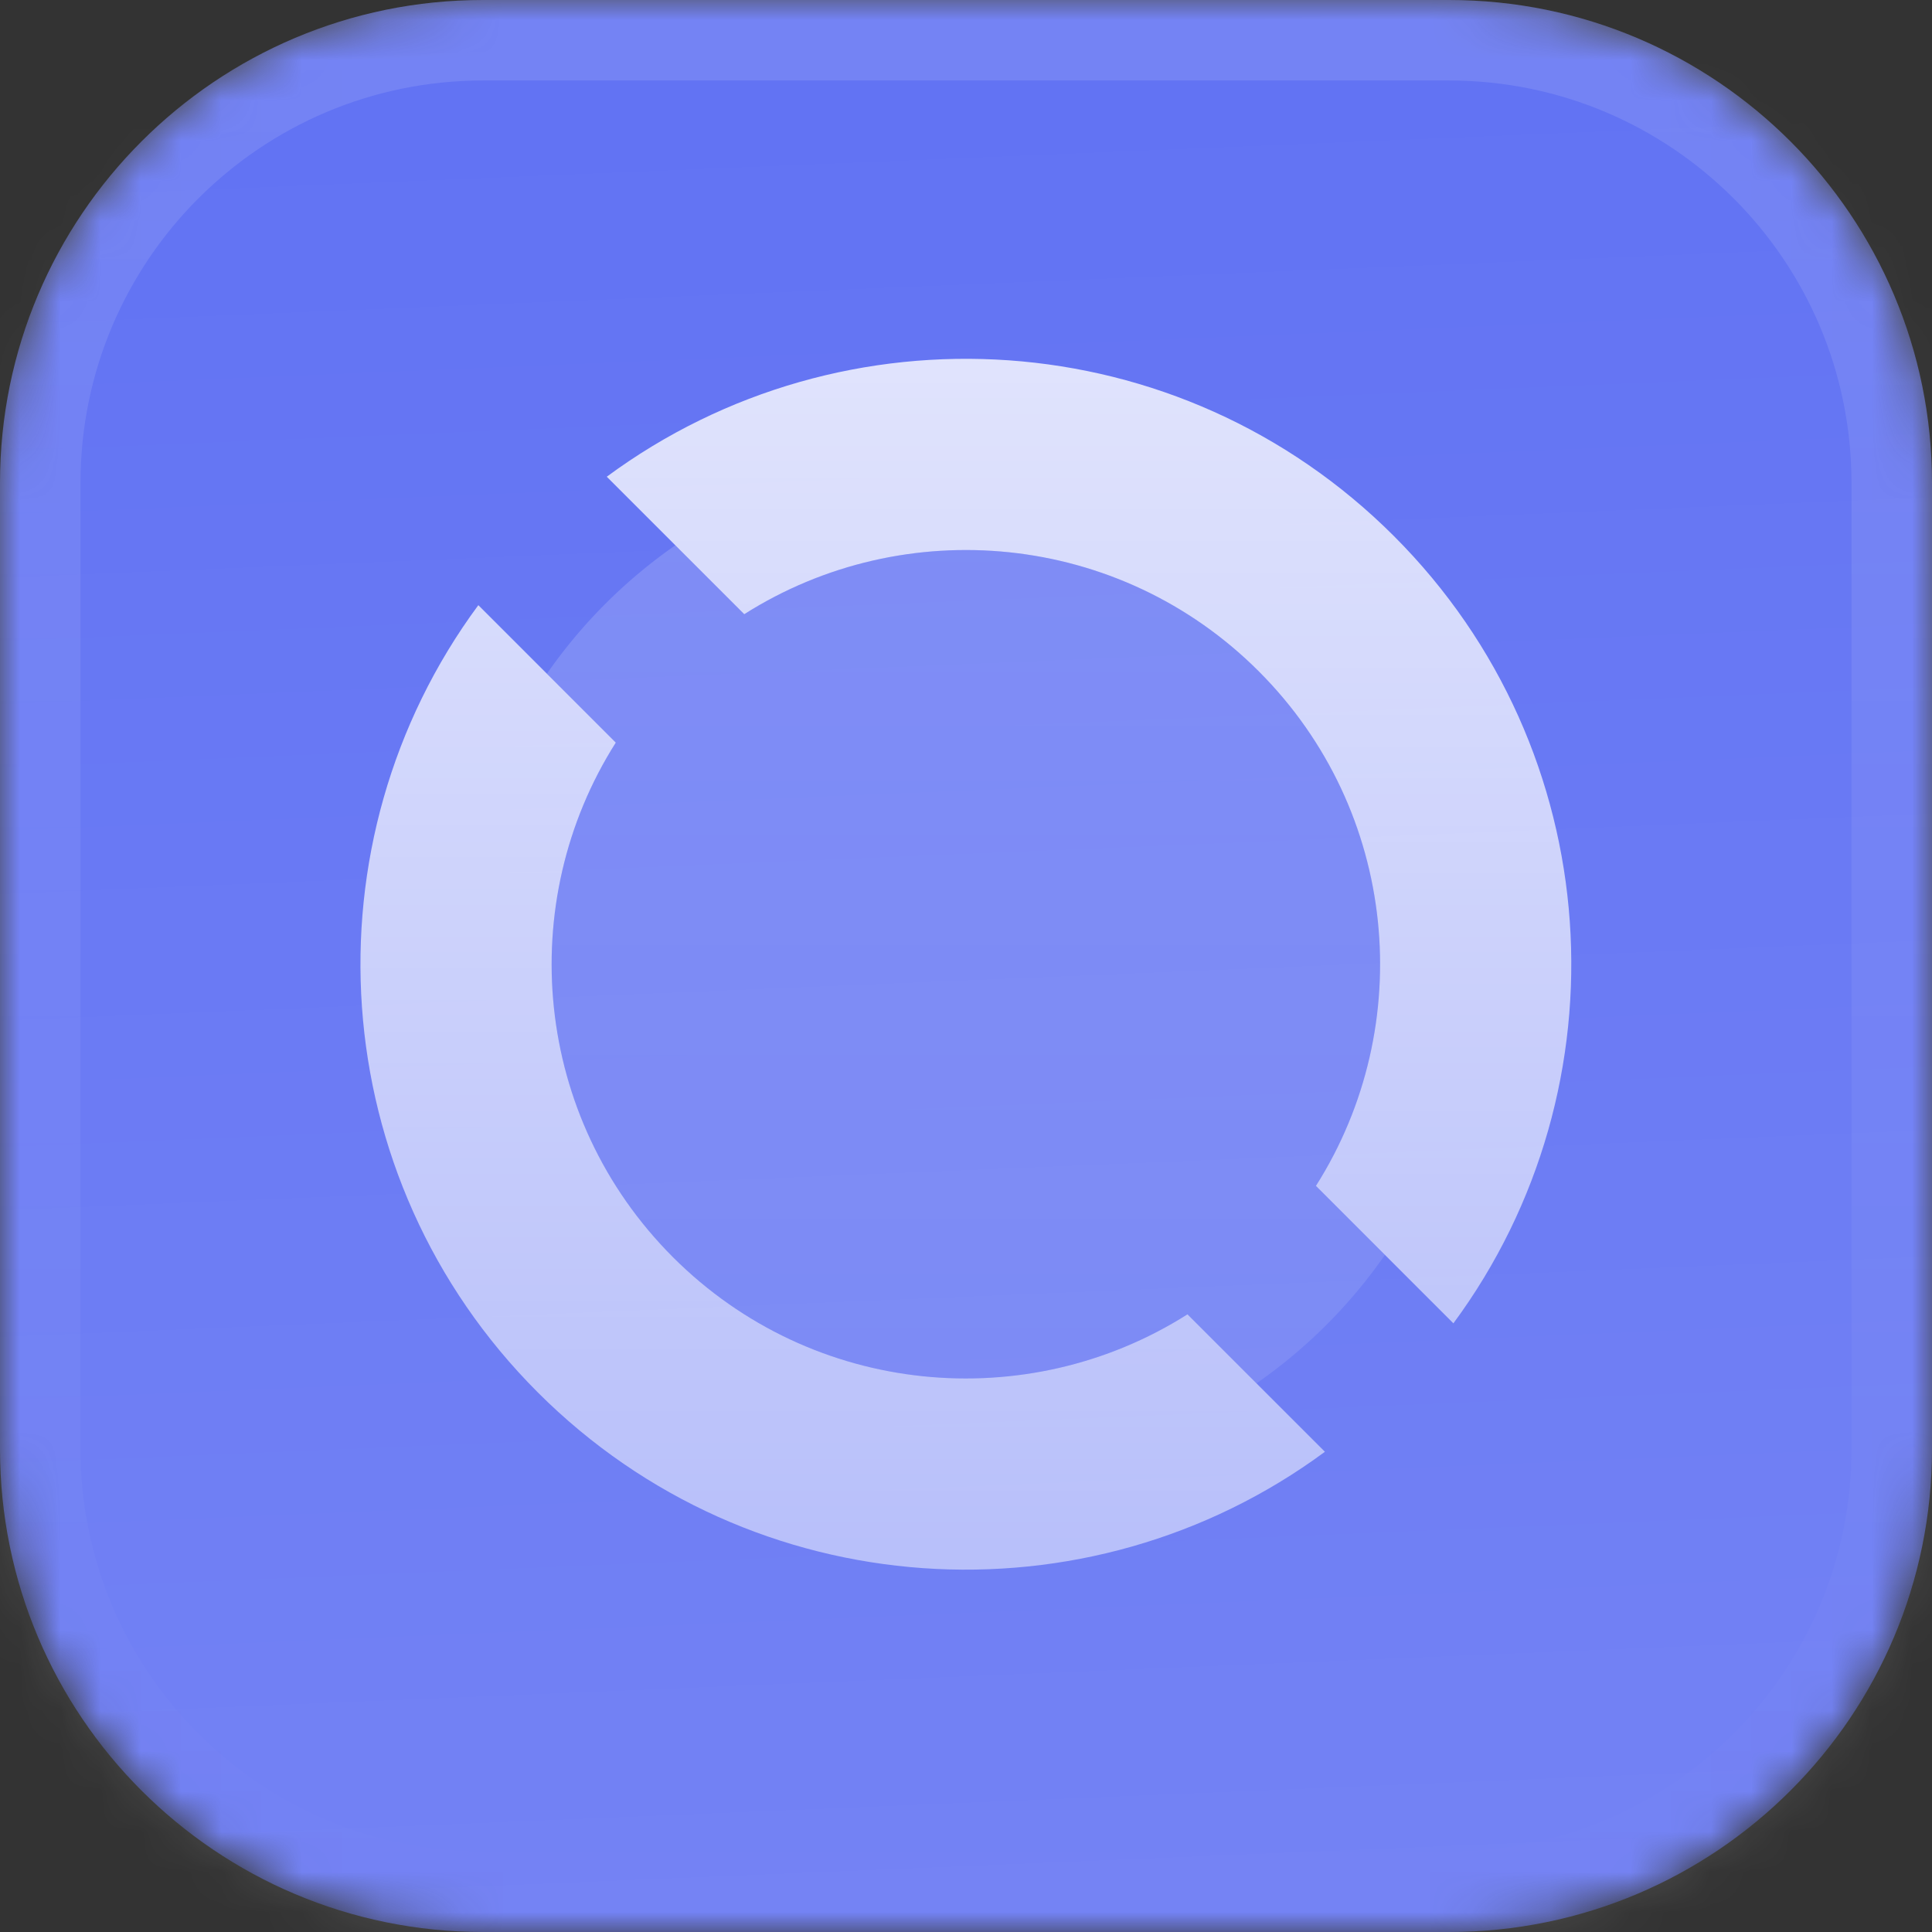 <svg xmlns="http://www.w3.org/2000/svg" width="48" height="48" fill="none"><rect width="100%" height="100%" fill="#333333" stroke="none"/><mask id="a" width="48" height="48" x="0" y="0" maskUnits="userSpaceOnUse" style="mask-type:luminance"><path fill="#fff" d="M36 0H12C5.373 0 0 5.373 0 12v24c0 6.627 5.373 12 12 12h24c6.627 0 12-5.373 12-12V12c0-6.627-5.373-12-12-12Z"/></mask><g mask="url(#a)"><path fill="#6172F3" d="M36 0H12C5.373 0 0 5.373 0 12v24c0 6.627 5.373 12 12 12h24c6.627 0 12-5.373 12-12V12c0-6.627-5.373-12-12-12Z"/><path fill="url(#b)" d="M0 0h48v48H0V0Z"/><path fill="url(#c)" d="M29.503 32.654c-3.98 2.524-9.313 2.05-12.784-1.42-3.47-3.472-3.944-8.805-1.42-12.784l-3.415-3.415C7.537 20.922 8.029 29.26 13.36 34.592c5.331 5.332 13.67 5.824 19.557 1.477l-3.415-3.415Z"/><path fill="url(#d)" d="M18.49 15.26c3.98-2.525 9.313-2.052 12.784 1.419s3.944 8.805 1.42 12.784l3.415 3.415c4.348-5.887 3.856-14.226-1.476-19.558-5.332-5.332-13.671-5.824-19.558-1.476l3.415 3.415Z"/><path fill="url(#e)" d="M31.274 16.679c-3.471-3.471-8.805-3.944-12.784-1.42l-1.711-1.711a12.746 12.746 0 0 0-3.191 3.19l1.711 1.712c-2.524 3.979-2.05 9.313 1.42 12.784 3.472 3.47 8.805 3.944 12.784 1.42l1.715 1.714a12.748 12.748 0 0 0 3.19-3.19l-1.714-1.715c2.525-3.98 2.051-9.313-1.42-12.784Z" opacity=".2"/></g><path stroke="url(#f)" stroke-width="2" d="M36 1H12C5.925 1 1 5.925 1 12v24c0 6.075 4.925 11 11 11h24c6.075 0 11-4.925 11-11V12c0-6.075-4.925-11-11-11Z"/><defs><linearGradient id="b" x1="24" x2="26" y1="0" y2="48" gradientUnits="userSpaceOnUse"><stop stop-color="#fff" stop-opacity="0"/><stop offset="1" stop-color="#fff" stop-opacity=".12"/></linearGradient><linearGradient id="c" x1="23.997" x2="23.997" y1="8.915" y2="38.998" gradientUnits="userSpaceOnUse"><stop stop-color="#fff" stop-opacity=".8"/><stop offset="1" stop-color="#fff" stop-opacity=".5"/></linearGradient><linearGradient id="d" x1="23.997" x2="23.997" y1="8.915" y2="38.998" gradientUnits="userSpaceOnUse"><stop stop-color="#fff" stop-opacity=".8"/><stop offset="1" stop-color="#fff" stop-opacity=".5"/></linearGradient><linearGradient id="e" x1="23.998" x2="23.998" y1="13.548" y2="34.368" gradientUnits="userSpaceOnUse"><stop stop-color="#fff" stop-opacity=".8"/><stop offset="1" stop-color="#fff" stop-opacity=".5"/></linearGradient><linearGradient id="f" x1="24" x2="24" y1="0" y2="48" gradientUnits="userSpaceOnUse"><stop stop-color="#fff" stop-opacity=".12"/><stop offset="1" stop-color="#fff" stop-opacity="0"/></linearGradient></defs></svg>